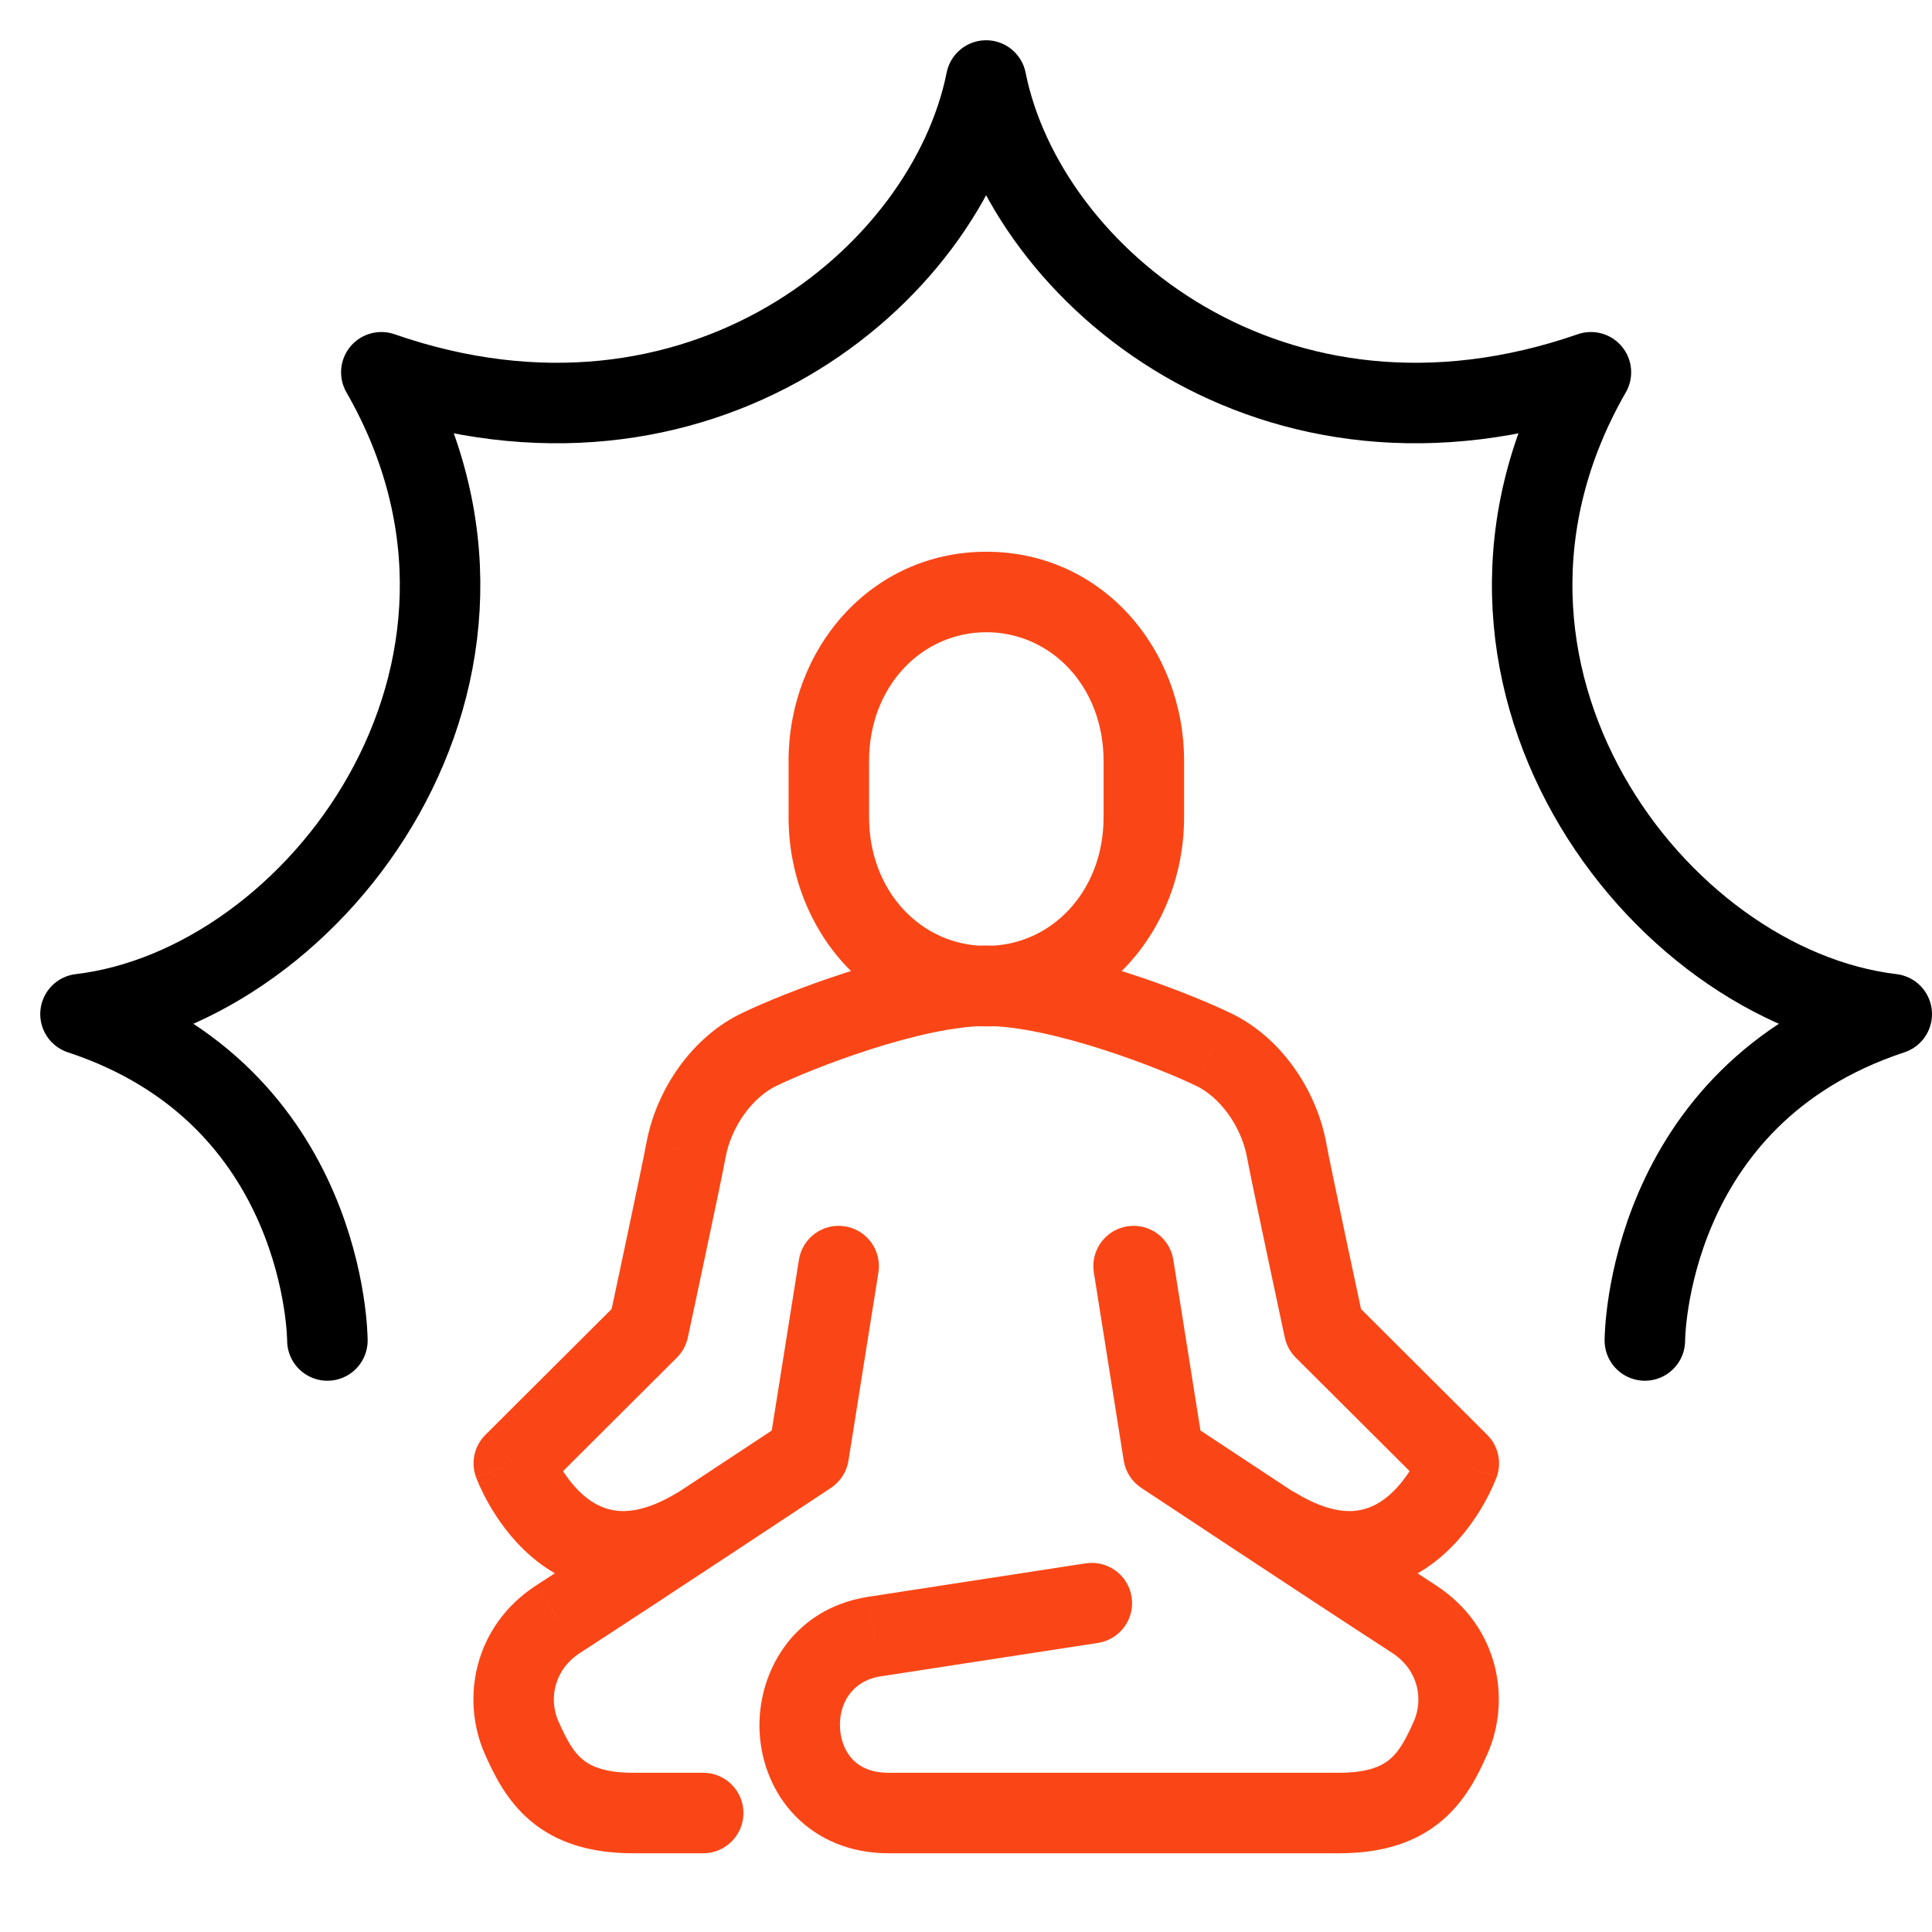 <svg xmlns="http://www.w3.org/2000/svg" fill="none" viewBox="0 0 48 48" height="48" width="48">
<path stroke-linejoin="round" stroke-linecap="round" stroke-width="2" stroke="black" d="M40.866 33.304C40.866 33.304 40.866 27.22 47 25.195C41.13 24.5 35.261 16.674 39.526 9.249C31.661 11.978 25.478 6.891 24.5 2C23.522 6.891 17.339 11.978 9.474 9.249C13.739 16.674 7.87 24.5 2 25.195C8.134 27.22 8.134 33.304 8.134 33.304"></path>
<path fill="#FA4616" d="M32.185 37.087C31.713 36.8 31.098 36.95 30.811 37.422C30.524 37.894 30.674 38.509 31.146 38.796L32.185 37.087ZM36.244 36.357L37.182 36.702C37.317 36.335 37.226 35.924 36.95 35.649L36.244 36.357ZM32.898 33.021L31.92 33.23C31.961 33.419 32.055 33.593 32.192 33.729L32.898 33.021ZM31.969 28.59L32.953 28.414L32.953 28.411L31.969 28.59ZM30.13 26.066L29.694 26.966L29.706 26.971L30.13 26.066ZM17.471 46.044C18.023 46.044 18.471 45.596 18.471 45.044C18.471 44.492 18.023 44.044 17.471 44.044V46.044ZM12.961 43.175L12.047 43.581L12.047 43.581L12.961 43.175ZM13.861 40.231L13.318 39.391L13.313 39.394L13.861 40.231ZM20.093 36.132L20.645 36.966C20.878 36.811 21.036 36.566 21.08 36.289L20.093 36.132ZM21.824 31.613C21.91 31.067 21.539 30.555 20.993 30.468C20.448 30.381 19.935 30.753 19.849 31.299L21.824 31.613ZM27.278 40.818C27.824 40.734 28.199 40.224 28.115 39.678C28.031 39.132 27.52 38.757 26.974 38.841L27.278 40.818ZM21.717 40.661L21.565 39.673L21.56 39.674L21.717 40.661ZM36.038 43.175L36.952 43.581L36.953 43.581L36.038 43.175ZM35.138 40.231L35.686 39.394L35.682 39.391L35.138 40.231ZM28.907 36.132L27.919 36.289C27.963 36.566 28.121 36.811 28.355 36.966L28.907 36.132ZM29.151 31.299C29.064 30.753 28.552 30.381 28.006 30.468C27.461 30.555 27.089 31.067 27.176 31.613L29.151 31.299ZM17.863 38.796C18.335 38.509 18.485 37.894 18.198 37.422C17.912 36.95 17.296 36.8 16.824 37.087L17.863 38.796ZM12.765 36.357L12.059 35.649C11.783 35.924 11.692 36.335 11.827 36.702L12.765 36.357ZM16.111 33.021L16.817 33.729C16.954 33.593 17.049 33.419 17.089 33.23L16.111 33.021ZM17.041 28.59L16.057 28.411L16.056 28.414L17.041 28.59ZM18.88 26.066L19.304 26.971L19.315 26.966L18.88 26.066ZM31.146 38.796C32.105 39.379 33.013 39.608 33.854 39.527C34.693 39.447 35.353 39.071 35.839 38.646C36.318 38.227 36.648 37.743 36.856 37.381C36.961 37.197 37.04 37.035 37.093 36.917C37.12 36.858 37.14 36.809 37.155 36.772C37.163 36.754 37.169 36.739 37.173 36.727C37.175 36.721 37.177 36.716 37.179 36.712C37.18 36.709 37.18 36.708 37.181 36.706C37.181 36.705 37.181 36.704 37.182 36.703C37.182 36.703 37.182 36.703 37.182 36.703C37.182 36.702 37.182 36.702 36.244 36.357C35.305 36.012 35.305 36.012 35.305 36.011C35.305 36.011 35.306 36.011 35.306 36.011C35.306 36.01 35.306 36.01 35.306 36.009C35.306 36.008 35.307 36.008 35.307 36.008C35.307 36.007 35.307 36.007 35.307 36.008C35.306 36.009 35.304 36.014 35.301 36.021C35.295 36.036 35.285 36.061 35.269 36.096C35.238 36.165 35.189 36.267 35.12 36.387C34.98 36.632 34.779 36.916 34.521 37.142C34.27 37.361 33.99 37.505 33.664 37.536C33.341 37.567 32.86 37.497 32.185 37.087L31.146 38.796ZM36.95 35.649L33.604 32.313L32.192 33.729L35.538 37.065L36.95 35.649ZM32.898 33.021C33.876 32.812 33.876 32.812 33.876 32.812C33.876 32.812 33.876 32.812 33.876 32.812C33.876 32.811 33.876 32.811 33.876 32.811C33.876 32.81 33.876 32.81 33.875 32.809C33.875 32.807 33.874 32.804 33.874 32.801C33.872 32.793 33.87 32.782 33.867 32.768C33.861 32.74 33.852 32.698 33.84 32.644C33.817 32.537 33.784 32.383 33.745 32.197C33.665 31.825 33.558 31.323 33.448 30.804C33.226 29.752 32.998 28.667 32.953 28.414L30.984 28.765C31.037 29.06 31.274 30.19 31.492 31.218C31.602 31.738 31.709 32.241 31.789 32.614C31.828 32.801 31.861 32.955 31.884 33.062C31.896 33.116 31.905 33.158 31.911 33.187C31.914 33.201 31.916 33.212 31.918 33.219C31.919 33.223 31.919 33.226 31.92 33.228C31.92 33.228 31.92 33.229 31.92 33.23C31.92 33.23 31.92 33.23 31.92 33.23C31.92 33.23 31.92 33.23 31.92 33.23C31.92 33.23 31.92 33.23 32.898 33.021ZM32.953 28.411C32.707 27.061 31.806 25.746 30.554 25.16L29.706 26.971C30.293 27.246 30.839 27.965 30.985 28.768L32.953 28.411ZM30.565 25.166C30.065 24.923 29.079 24.512 27.977 24.16C26.895 23.815 25.595 23.491 24.505 23.491V25.491C25.273 25.491 26.331 25.734 27.369 26.066C28.387 26.391 29.285 26.768 29.694 26.966L30.565 25.166ZM24.505 25.5C27.375 25.5 29.418 23.094 29.418 20.304H27.418C27.418 22.151 26.115 23.5 24.505 23.5V25.5ZM29.418 20.304V18.905H27.418V20.304H29.418ZM29.418 18.905C29.418 16.115 27.375 13.708 24.505 13.708V15.708C26.115 15.708 27.418 17.058 27.418 18.905H29.418ZM24.505 13.708C21.635 13.708 19.592 16.115 19.592 18.905H21.592C21.592 17.058 22.894 15.708 24.505 15.708V13.708ZM19.592 18.905V20.304H21.592V18.905H19.592ZM19.592 20.304C19.592 23.094 21.635 25.5 24.505 25.5V23.5C22.894 23.5 21.592 22.151 21.592 20.304H19.592ZM17.471 44.044H15.73V46.044H17.471V44.044ZM15.73 44.044C14.995 44.044 14.658 43.867 14.469 43.708C14.247 43.522 14.086 43.244 13.875 42.769L12.047 43.581C12.267 44.075 12.58 44.732 13.18 45.238C13.813 45.771 14.645 46.044 15.73 46.044V44.044ZM13.875 42.77C13.633 42.223 13.754 41.496 14.409 41.067L13.313 39.394C11.757 40.413 11.448 42.23 12.047 43.581L13.875 42.77ZM14.405 41.07C15.338 40.466 16.899 39.439 18.225 38.565C18.888 38.127 19.493 37.728 19.932 37.437C20.152 37.292 20.33 37.174 20.453 37.093C20.515 37.052 20.563 37.02 20.595 36.999C20.611 36.988 20.624 36.98 20.632 36.974C20.636 36.971 20.64 36.969 20.642 36.968C20.643 36.967 20.643 36.967 20.644 36.966C20.644 36.966 20.645 36.966 20.645 36.966C20.645 36.966 20.645 36.966 20.645 36.966C20.645 36.966 20.645 36.966 20.093 36.132C19.541 35.298 19.541 35.298 19.541 35.298C19.541 35.298 19.541 35.298 19.54 35.298C19.54 35.298 19.54 35.298 19.54 35.299C19.539 35.299 19.538 35.3 19.537 35.3C19.535 35.302 19.532 35.304 19.528 35.306C19.52 35.312 19.507 35.32 19.491 35.331C19.459 35.352 19.411 35.384 19.349 35.425C19.226 35.506 19.048 35.624 18.829 35.769C18.39 36.059 17.786 36.459 17.123 36.895C15.797 37.77 14.243 38.792 13.318 39.391L14.405 41.07ZM21.08 36.289L21.824 31.613L19.849 31.299L19.105 35.975L21.08 36.289ZM26.974 38.841L21.565 39.673L21.869 41.65L27.278 40.818L26.974 38.841ZM21.56 39.674C19.658 39.975 18.786 41.614 18.874 43.067C18.919 43.798 19.201 44.543 19.756 45.114C20.324 45.698 21.124 46.044 22.079 46.044V44.044C21.63 44.044 21.358 43.893 21.19 43.72C21.009 43.533 20.89 43.259 20.871 42.946C20.832 42.311 21.183 41.758 21.873 41.649L21.56 39.674ZM22.079 46.044H33.27V44.044H22.079V46.044ZM33.27 46.044C34.355 46.044 35.187 45.771 35.819 45.238C36.42 44.732 36.733 44.075 36.952 43.581L35.124 42.769C34.914 43.244 34.752 43.522 34.531 43.708C34.342 43.867 34.005 44.044 33.27 44.044V46.044ZM36.953 43.581C37.551 42.23 37.242 40.413 35.686 39.394L34.59 41.067C35.245 41.496 35.367 42.223 35.124 42.77L36.953 43.581ZM35.682 39.391C34.757 38.792 33.202 37.77 31.876 36.895C31.214 36.459 30.609 36.059 30.171 35.769C29.951 35.624 29.773 35.506 29.65 35.425C29.589 35.384 29.541 35.352 29.508 35.331C29.492 35.32 29.48 35.312 29.471 35.306C29.467 35.304 29.464 35.302 29.462 35.3C29.461 35.3 29.46 35.299 29.46 35.299C29.459 35.298 29.459 35.298 29.459 35.298C29.459 35.298 29.459 35.298 29.459 35.298C29.459 35.298 29.459 35.298 28.907 36.132C28.355 36.966 28.355 36.966 28.355 36.966C28.355 36.966 28.355 36.966 28.355 36.966C28.355 36.966 28.355 36.966 28.355 36.966C28.356 36.967 28.357 36.967 28.358 36.968C28.36 36.969 28.363 36.971 28.367 36.974C28.376 36.98 28.388 36.988 28.404 36.999C28.437 37.02 28.485 37.052 28.547 37.093C28.67 37.174 28.848 37.292 29.068 37.437C29.507 37.728 30.112 38.127 30.775 38.565C32.1 39.439 33.661 40.466 34.595 41.07L35.682 39.391ZM29.894 35.975L29.151 31.299L27.176 31.613L27.919 36.289L29.894 35.975ZM16.824 37.087C16.149 37.497 15.668 37.567 15.345 37.536C15.019 37.505 14.739 37.361 14.488 37.142C14.231 36.916 14.03 36.632 13.889 36.387C13.821 36.267 13.771 36.165 13.74 36.096C13.725 36.061 13.714 36.036 13.708 36.021C13.705 36.014 13.703 36.009 13.703 36.008C13.702 36.007 13.702 36.007 13.703 36.008C13.703 36.008 13.703 36.008 13.703 36.009C13.703 36.01 13.704 36.01 13.704 36.011C13.704 36.011 13.704 36.011 13.704 36.011C13.704 36.012 13.704 36.012 12.765 36.357C11.827 36.702 11.827 36.702 11.827 36.703C11.827 36.703 11.827 36.703 11.828 36.703C11.828 36.704 11.828 36.705 11.828 36.706C11.829 36.708 11.83 36.709 11.831 36.712C11.832 36.716 11.834 36.721 11.836 36.727C11.841 36.739 11.847 36.754 11.854 36.772C11.869 36.809 11.89 36.858 11.916 36.917C11.97 37.035 12.048 37.197 12.154 37.381C12.361 37.743 12.692 38.227 13.171 38.646C13.656 39.071 14.316 39.447 15.155 39.527C15.997 39.608 16.904 39.379 17.863 38.796L16.824 37.087ZM13.472 37.065L16.817 33.729L15.405 32.313L12.059 35.649L13.472 37.065ZM16.111 33.021C17.089 33.23 17.089 33.23 17.089 33.23C17.089 33.23 17.089 33.23 17.089 33.23C17.089 33.23 17.089 33.23 17.089 33.23C17.089 33.229 17.089 33.228 17.09 33.228C17.09 33.226 17.091 33.223 17.091 33.219C17.093 33.212 17.095 33.201 17.098 33.187C17.105 33.158 17.113 33.116 17.125 33.062C17.148 32.955 17.181 32.801 17.221 32.614C17.3 32.241 17.407 31.738 17.517 31.218C17.735 30.19 17.972 29.06 18.025 28.765L16.056 28.414C16.011 28.667 15.784 29.752 15.561 30.804C15.451 31.323 15.344 31.825 15.265 32.197C15.225 32.383 15.192 32.537 15.169 32.644C15.158 32.698 15.149 32.74 15.143 32.768C15.14 32.782 15.137 32.793 15.136 32.801C15.135 32.804 15.134 32.807 15.134 32.809C15.134 32.81 15.134 32.81 15.133 32.811C15.133 32.811 15.133 32.811 15.133 32.812C15.133 32.812 15.133 32.812 15.133 32.812C15.133 32.812 15.133 32.812 16.111 33.021ZM18.024 28.768C18.17 27.965 18.717 27.246 19.304 26.971L18.456 25.16C17.203 25.746 16.302 27.061 16.057 28.411L18.024 28.768ZM19.315 26.966C19.724 26.768 20.622 26.391 21.641 26.066C22.678 25.734 23.736 25.491 24.505 25.491V23.491C23.415 23.491 22.114 23.815 21.032 24.16C19.93 24.512 18.945 24.923 18.444 25.166L19.315 26.966Z"></path>
</svg>
